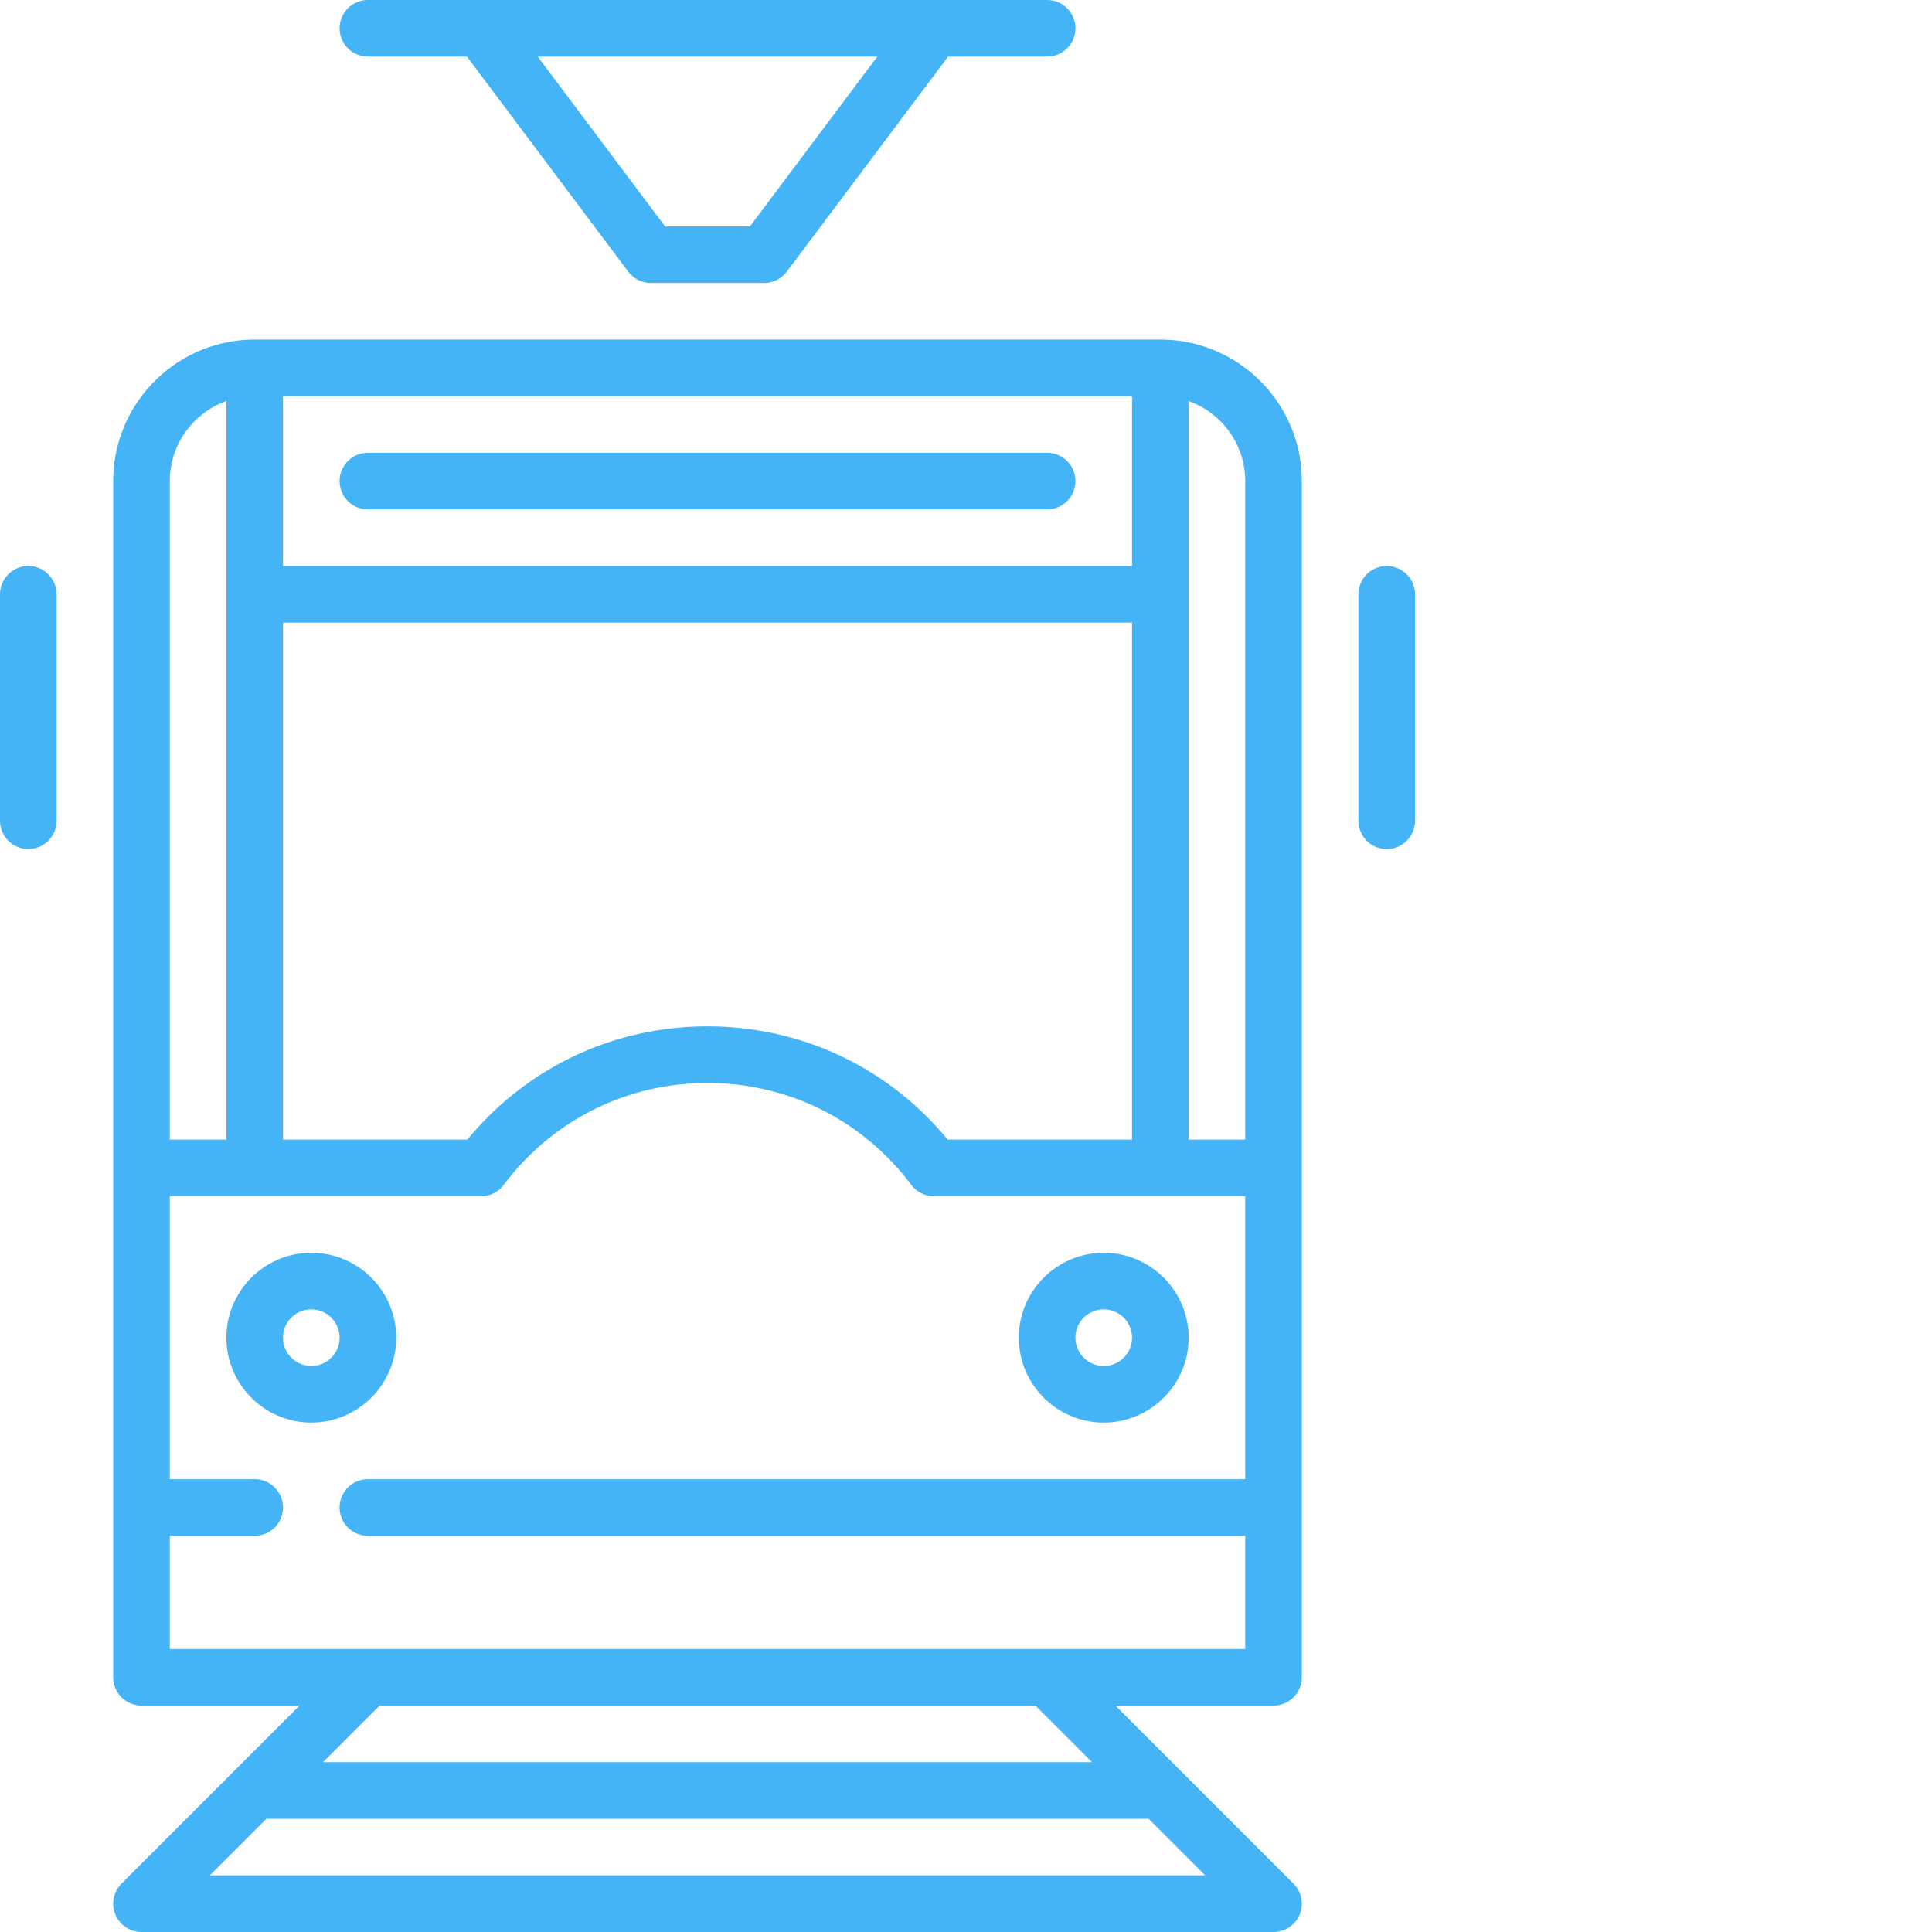 <svg xmlns="http://www.w3.org/2000/svg" version="1.1" xmlns:xlink="http://www.w3.org/1999/xlink" width="512" height="512" x="0" y="0" viewBox="0 0 512 512" style="enable-background:new 0 0 512 512" xml:space="preserve"><g><path d="M307.5 90h-240C46.82 90 30 106.82 30 127.5v317a7.5 7.5 0 0 0 7.5 7.5h41.895l-47.2 47.195a7.506 7.506 0 0 0-1.625 8.176A7.504 7.504 0 0 0 37.5 512h300a7.504 7.504 0 0 0 6.93-4.629 7.506 7.506 0 0 0-1.625-8.176l-30-29.996c0-.004-17.2-17.199-17.2-17.199H337.5a7.5 7.5 0 0 0 7.5-7.5v-317c0-20.68-16.82-37.5-37.5-37.5zm22.5 37.5V302h-15V106.29c8.73 3.097 15 11.433 15 21.21zM300 150H75v-45h225zM75 165h225v137h-48.86c-15.742-19.113-38.726-30-63.64-30s-47.898 10.887-63.64 30H75zm-15-58.71V302H45V127.5c0-9.777 6.27-18.113 15-21.21zM55.605 497l15-15h233.79l15 15zm233.79-30H85.605l15-15h173.79zM45 437v-30h22.5a7.5 7.5 0 1 0 0-15H45v-75h82.5a7.504 7.504 0 0 0 5.996-2.996C146.386 296.844 166.07 287 187.5 287s41.113 9.844 54.004 27.004A7.504 7.504 0 0 0 247.5 317H330v75H97.5a7.5 7.5 0 1 0 0 15H330v30zm0 0" fill="#45b4f7" opacity="1" data-original="#000000"></path><path d="M105 354.5c0-12.406-10.094-22.5-22.5-22.5S60 342.094 60 354.5 70.094 377 82.5 377s22.5-10.094 22.5-22.5zM82.5 362c-4.137 0-7.5-3.363-7.5-7.5s3.363-7.5 7.5-7.5 7.5 3.363 7.5 7.5-3.363 7.5-7.5 7.5zM292.5 377c12.406 0 22.5-10.094 22.5-22.5S304.906 332 292.5 332 270 342.094 270 354.5s10.094 22.5 22.5 22.5zm0-30c4.137 0 7.5 3.363 7.5 7.5s-3.363 7.5-7.5 7.5-7.5-3.363-7.5-7.5 3.363-7.5 7.5-7.5zM97.5 135h180a7.5 7.5 0 1 0 0-15h-180a7.5 7.5 0 1 0 0 15zM97.5 15h26.25l42.75 57c1.414 1.89 3.64 3 6 3h30c2.36 0 4.586-1.11 6-3l42.75-57h26.25a7.5 7.5 0 1 0 0-15h-180a7.5 7.5 0 1 0 0 15zm101.25 45h-22.5L142.5 15h90zM7.5 150a7.5 7.5 0 0 0-7.5 7.5v60c0 4.14 3.355 7.5 7.5 7.5s7.5-3.36 7.5-7.5v-60a7.5 7.5 0 0 0-7.5-7.5zM367.5 150a7.5 7.5 0 0 0-7.5 7.5v60c0 4.14 3.355 7.5 7.5 7.5s7.5-3.36 7.5-7.5v-60a7.5 7.5 0 0 0-7.5-7.5zm0 0" fill="#45b4f7" opacity="1" data-original="#000000"></path></g></svg>